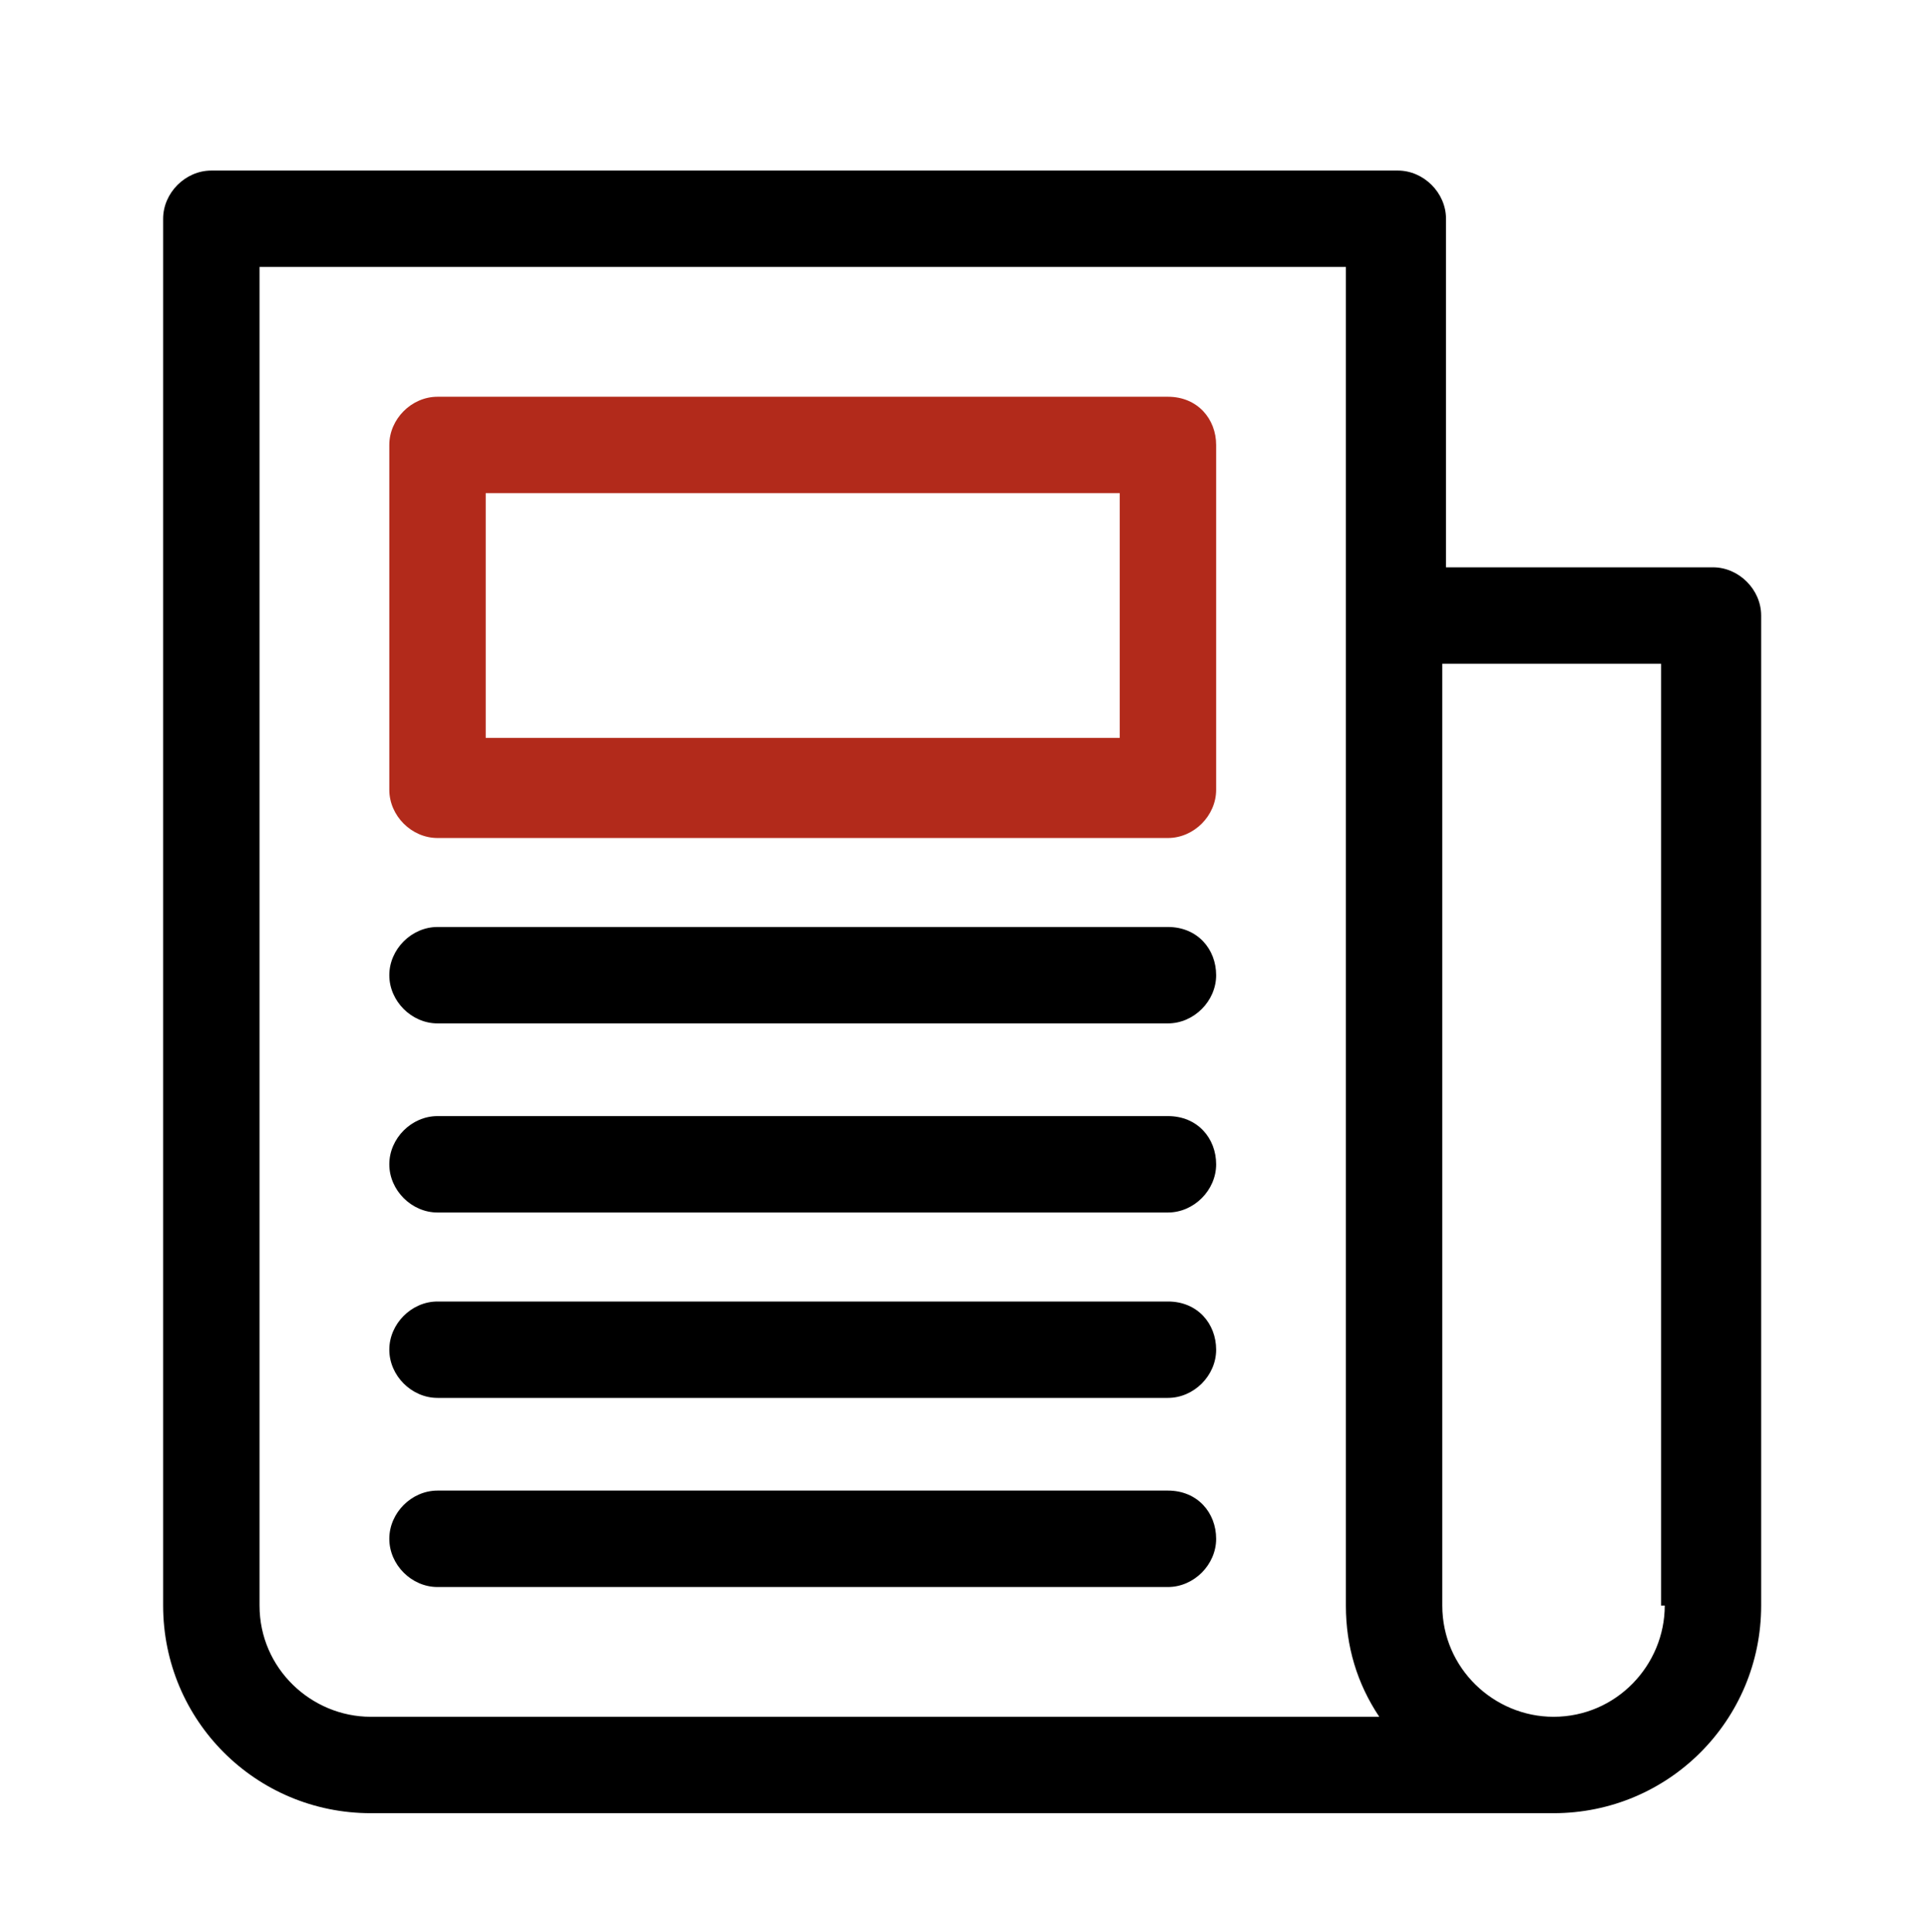 <?xml version="1.0" encoding="utf-8"?>
<!-- Generator: Adobe Illustrator 22.0.0, SVG Export Plug-In . SVG Version: 6.00 Build 0)  -->
<svg version="1.1" id="Calque_1" xmlns="http://www.w3.org/2000/svg" xmlns:xlink="http://www.w3.org/1999/xlink" x="0px" y="0px"
	 viewBox="0 0 52 52.1" style="enable-background:new 0 0 52 52.1;" xml:space="preserve">
<style type="text/css">
	.st0{fill:#B22A1B;}
</style>
<title>assurance-collective</title>
<path d="M46.2,15.3h-7.2V5.9c0-0.7-0.6-1.3-1.3-1.3H5.7C5,4.6,4.4,5.2,4.4,5.9v37.4c0,3.1,2.5,5.6,5.6,5.6h31.9
	c3.1,0,5.6-2.5,5.6-5.6V16.6C47.5,15.9,46.9,15.3,46.2,15.3z M44.9,43.3c0,1.6-1.3,3-3,3c-1.6,0-3-1.3-3-3V17.9h5.9V43.3z M10,46.3
	c-1.6,0-3-1.3-3-3V7.2h29.3v36.1c0,1.1,0.3,2.1,0.9,3H10z"/>
<path class="st0" d="M31.5,10.7H11.8c-0.7,0-1.3,0.6-1.3,1.3v9.3c0,0.7,0.6,1.3,1.3,1.3h19.7c0.7,0,1.3-0.6,1.3-1.3V12
	C32.8,11.3,32.3,10.7,31.5,10.7z M30.2,19.9H13.1v-6.6h17.1V19.9z"/>
<path d="M31.5,40.2H11.8c-0.7,0-1.3,0.6-1.3,1.3c0,0.7,0.6,1.3,1.3,1.3h19.7c0.7,0,1.3-0.6,1.3-1.3C32.8,40.8,32.3,40.2,31.5,40.2z"
	/>
<path d="M31.5,35.1H11.8c-0.7,0-1.3,0.6-1.3,1.3c0,0.7,0.6,1.3,1.3,1.3h19.7c0.7,0,1.3-0.6,1.3-1.3C32.8,35.7,32.3,35.1,31.5,35.1z"
	/>
<path d="M31.5,30.1H11.8c-0.7,0-1.3,0.6-1.3,1.3c0,0.7,0.6,1.3,1.3,1.3h19.7c0.7,0,1.3-0.6,1.3-1.3C32.8,30.7,32.3,30.1,31.5,30.1z"
	/>
<path d="M31.5,25H11.8c-0.7,0-1.3,0.6-1.3,1.3c0,0.7,0.6,1.3,1.3,1.3h19.7c0.7,0,1.3-0.6,1.3-1.3C32.8,25.6,32.3,25,31.5,25z"/>
</svg>

